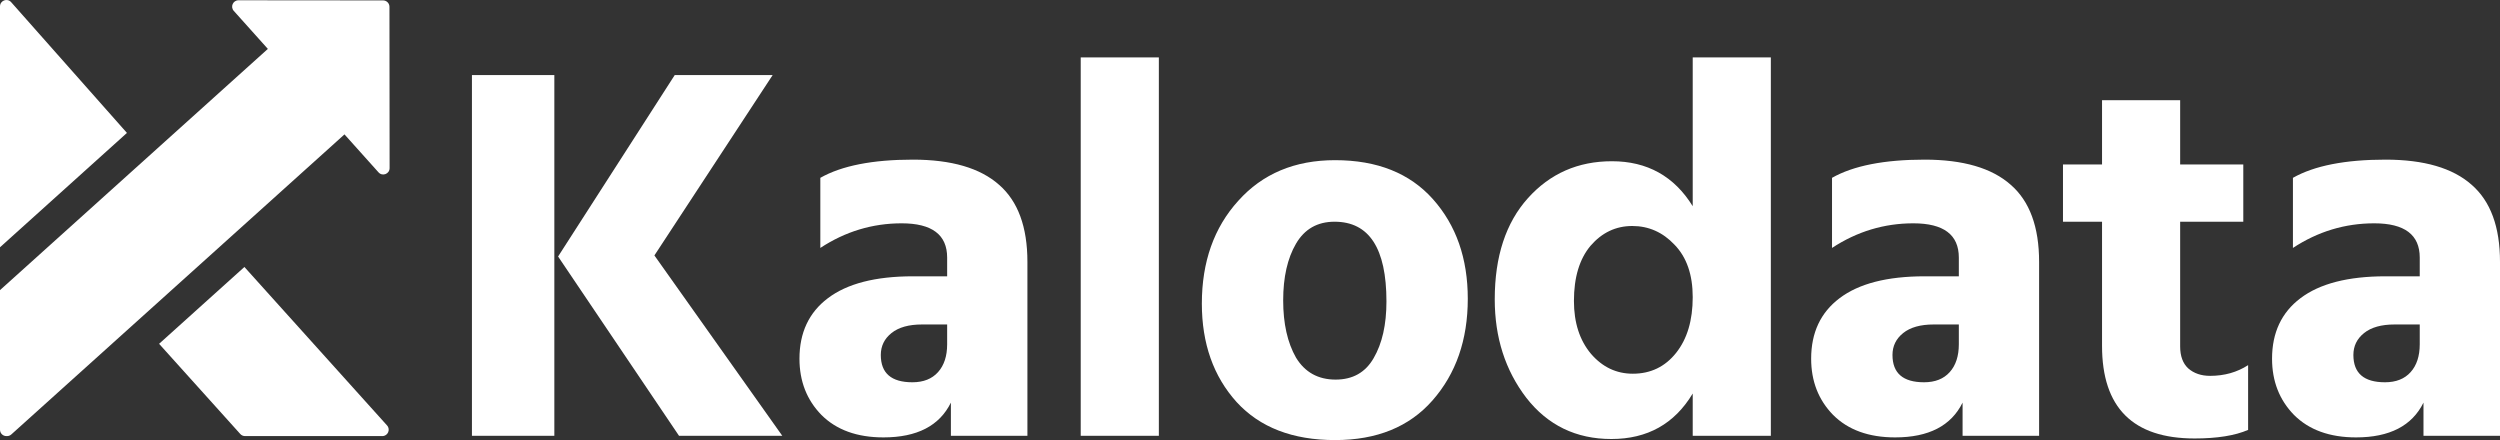 <svg width="3448" height="607" viewBox="0 0 3448 607" fill="none" xmlns="http://www.w3.org/2000/svg">
<rect x="0" y="0" width="3448" height="607" fill="#333333" stroke="none"/>
<path d="M3289.34 527.229C3304.6 527.229 3316.4 522.555 3324.76 513.206C3333.12 503.856 3337.31 491.06 3337.31 474.822V447.512H3302.61C3284.41 447.512 3270.39 451.449 3260.55 459.32C3250.7 467.193 3245.79 477.283 3245.79 489.584C3245.79 514.682 3260.3 527.229 3289.34 527.229ZM3342.47 555.278C3326.72 587.265 3295.74 603.258 3249.49 603.258C3213.08 603.258 3184.53 592.923 3163.87 572.256C3143.7 551.59 3133.61 525.753 3133.61 494.752C3133.61 458.829 3146.66 431.025 3172.72 411.343C3199.31 391.168 3238.42 381.078 3290.06 381.078H3337.31V355.244C3337.31 323.749 3316.4 308.002 3274.59 308.002C3234.23 308.002 3196.83 319.321 3162.41 341.958V245.261C3191.92 228.529 3234.48 220.164 3290.06 220.164C3343.21 220.164 3382.82 231.728 3408.89 254.856C3434.95 277.492 3448 312.924 3448 361.148V601.045H3342.47V555.278Z" fill="white"/>
<path d="M3100.59 592.925C3082.39 600.796 3057.79 604.733 3026.81 604.733C2941.69 604.733 2899.13 562.17 2899.13 477.037V305.789H2845.26V226.807H2899.13V138.231H3006.87V226.807H3093.95V305.789H3006.87V477.773C3006.87 491.06 3010.56 501.149 3017.96 508.038C3025.82 514.927 3035.91 518.373 3048.21 518.373C3067.88 518.373 3085.34 513.451 3100.59 503.61V592.925Z" fill="white"/>
<path d="M2653.65 527.229C2668.91 527.229 2680.71 522.555 2689.08 513.206C2697.44 503.856 2701.62 491.06 2701.62 474.822V447.512H2666.94C2648.73 447.512 2634.71 451.449 2624.88 459.32C2615.03 467.193 2610.11 477.283 2610.11 489.584C2610.11 514.682 2624.63 527.229 2653.65 527.229ZM2706.79 555.278C2691.05 587.265 2660.05 603.258 2613.8 603.258C2577.4 603.258 2548.86 592.923 2528.2 572.256C2508.03 551.59 2497.94 525.753 2497.94 494.752C2497.94 458.829 2510.98 431.025 2537.05 411.343C2563.62 391.168 2602.73 381.078 2654.39 381.078H2701.62V355.244C2701.62 323.749 2680.71 308.002 2638.9 308.002C2598.55 308.002 2561.16 319.321 2526.72 341.958V245.261C2556.24 228.529 2598.8 220.164 2654.39 220.164C2707.53 220.164 2747.13 231.728 2773.21 254.856C2799.28 277.492 2812.33 312.924 2812.33 361.148V601.045H2706.79V555.278Z" fill="white"/>
<path d="M2170.77 415.035C2170.77 445.051 2178.64 469.409 2194.39 488.109C2210.13 506.317 2229.32 515.421 2251.95 515.421C2276.55 515.421 2296.48 505.823 2311.73 486.633C2326.98 467.442 2334.6 441.853 2334.6 409.867C2334.6 378.863 2326.24 354.751 2309.51 337.53C2293.28 320.306 2273.84 311.693 2251.21 311.693C2228.58 311.693 2209.39 320.797 2193.65 339.006C2178.4 357.212 2170.77 382.555 2170.77 415.035ZM2442.35 601.045H2334.6V542.731C2309.51 584.558 2272.12 605.473 2222.43 605.473C2173.72 605.473 2134.61 586.528 2105.09 548.635C2076.06 510.745 2061.55 465.472 2061.55 412.819C2061.55 353.769 2076.8 307.265 2107.3 273.311C2137.81 239.356 2176.43 222.379 2223.17 222.379C2271.88 222.379 2309.02 243.047 2334.6 284.383V79.18H2442.35V601.045Z" fill="white"/>
<path d="M2024.37 412.08C2024.37 468.672 2008.13 515.421 1975.66 552.326C1943.68 588.74 1898.91 606.949 1841.35 606.949C1782.8 606.949 1737.54 589.48 1705.56 554.542C1673.58 519.11 1657.59 473.837 1657.59 418.723C1657.59 361.148 1674.31 313.908 1707.77 277C1741.23 239.602 1785.75 220.902 1841.35 220.902C1899.4 220.902 1944.42 238.864 1976.4 274.786C2008.38 310.708 2024.37 356.475 2024.37 412.08ZM1787.47 336.051C1775.67 356.227 1769.76 382.309 1769.76 414.295C1769.76 446.281 1775.67 472.609 1787.47 493.276C1799.77 513.451 1817.97 523.54 1842.08 523.54C1865.7 523.54 1883.16 513.697 1894.48 494.015C1906.29 473.837 1912.19 447.757 1912.19 415.771C1912.19 342.449 1888.33 305.789 1840.61 305.789C1816.99 305.789 1799.28 315.876 1787.47 336.051Z" fill="white"/>
<path d="M1598.28 601.045H1490.53V79.18H1598.28V601.045Z" fill="white"/>
<path d="M1258.34 527.229C1273.59 527.229 1285.4 522.555 1293.76 513.206C1302.13 503.856 1306.31 491.06 1306.31 474.822V447.512H1271.62C1253.42 447.512 1239.4 451.449 1229.56 459.32C1219.72 467.193 1214.8 477.283 1214.8 489.584C1214.8 514.682 1229.31 527.229 1258.34 527.229ZM1311.47 555.278C1295.73 587.265 1264.74 603.258 1218.49 603.258C1182.08 603.258 1153.55 592.923 1132.88 572.256C1112.71 551.59 1102.62 525.753 1102.62 494.752C1102.62 458.829 1115.66 431.025 1141.74 411.343C1168.31 391.168 1207.42 381.078 1259.08 381.078H1306.31V355.244C1306.31 323.749 1285.4 308.002 1243.58 308.002C1203.24 308.002 1165.84 319.321 1131.4 341.958V245.261C1160.92 228.529 1203.48 220.164 1259.08 220.164C1312.21 220.164 1351.82 231.728 1377.89 254.856C1403.97 277.492 1417.01 312.924 1417.01 361.148V601.045H1311.47V555.278Z" fill="white"/>
<path d="M1078.93 601.046H936.5L769.715 353.769L930.594 103.539H1065.65L902.551 352.293L1078.93 601.046ZM764.548 601.046H650.898V103.539H764.548V601.046Z" fill="white"/>
<path d="M328.923 0.377L528.367 0.559C533.208 0.563 537.133 4.492 537.138 9.333L537.34 231.879C537.348 239.922 527.429 243.71 522.059 237.717L475.115 185.349L15.589 599.196C13.973 600.65 11.877 601.456 9.703 601.456H8.796C3.938 601.456 -4.33418e-06 597.516 0 592.658L2.12758e-05 400.142L369.426 67.439L322.411 14.99C317.347 9.34 321.344 0.371 328.923 0.377Z" fill="white"/>
<path d="M0 8.815C0 0.718 10.013 -3.079 15.38 2.982L175.073 183.318L0 341.042V8.815Z" fill="white"/>
<path d="M337.081 368.211L219.422 474.173L331.382 598.543C333.051 600.397 335.426 601.456 337.919 601.456H527.295C534.914 601.456 538.93 592.432 533.832 586.771L337.081 368.211Z" fill="white"/>
</svg>
